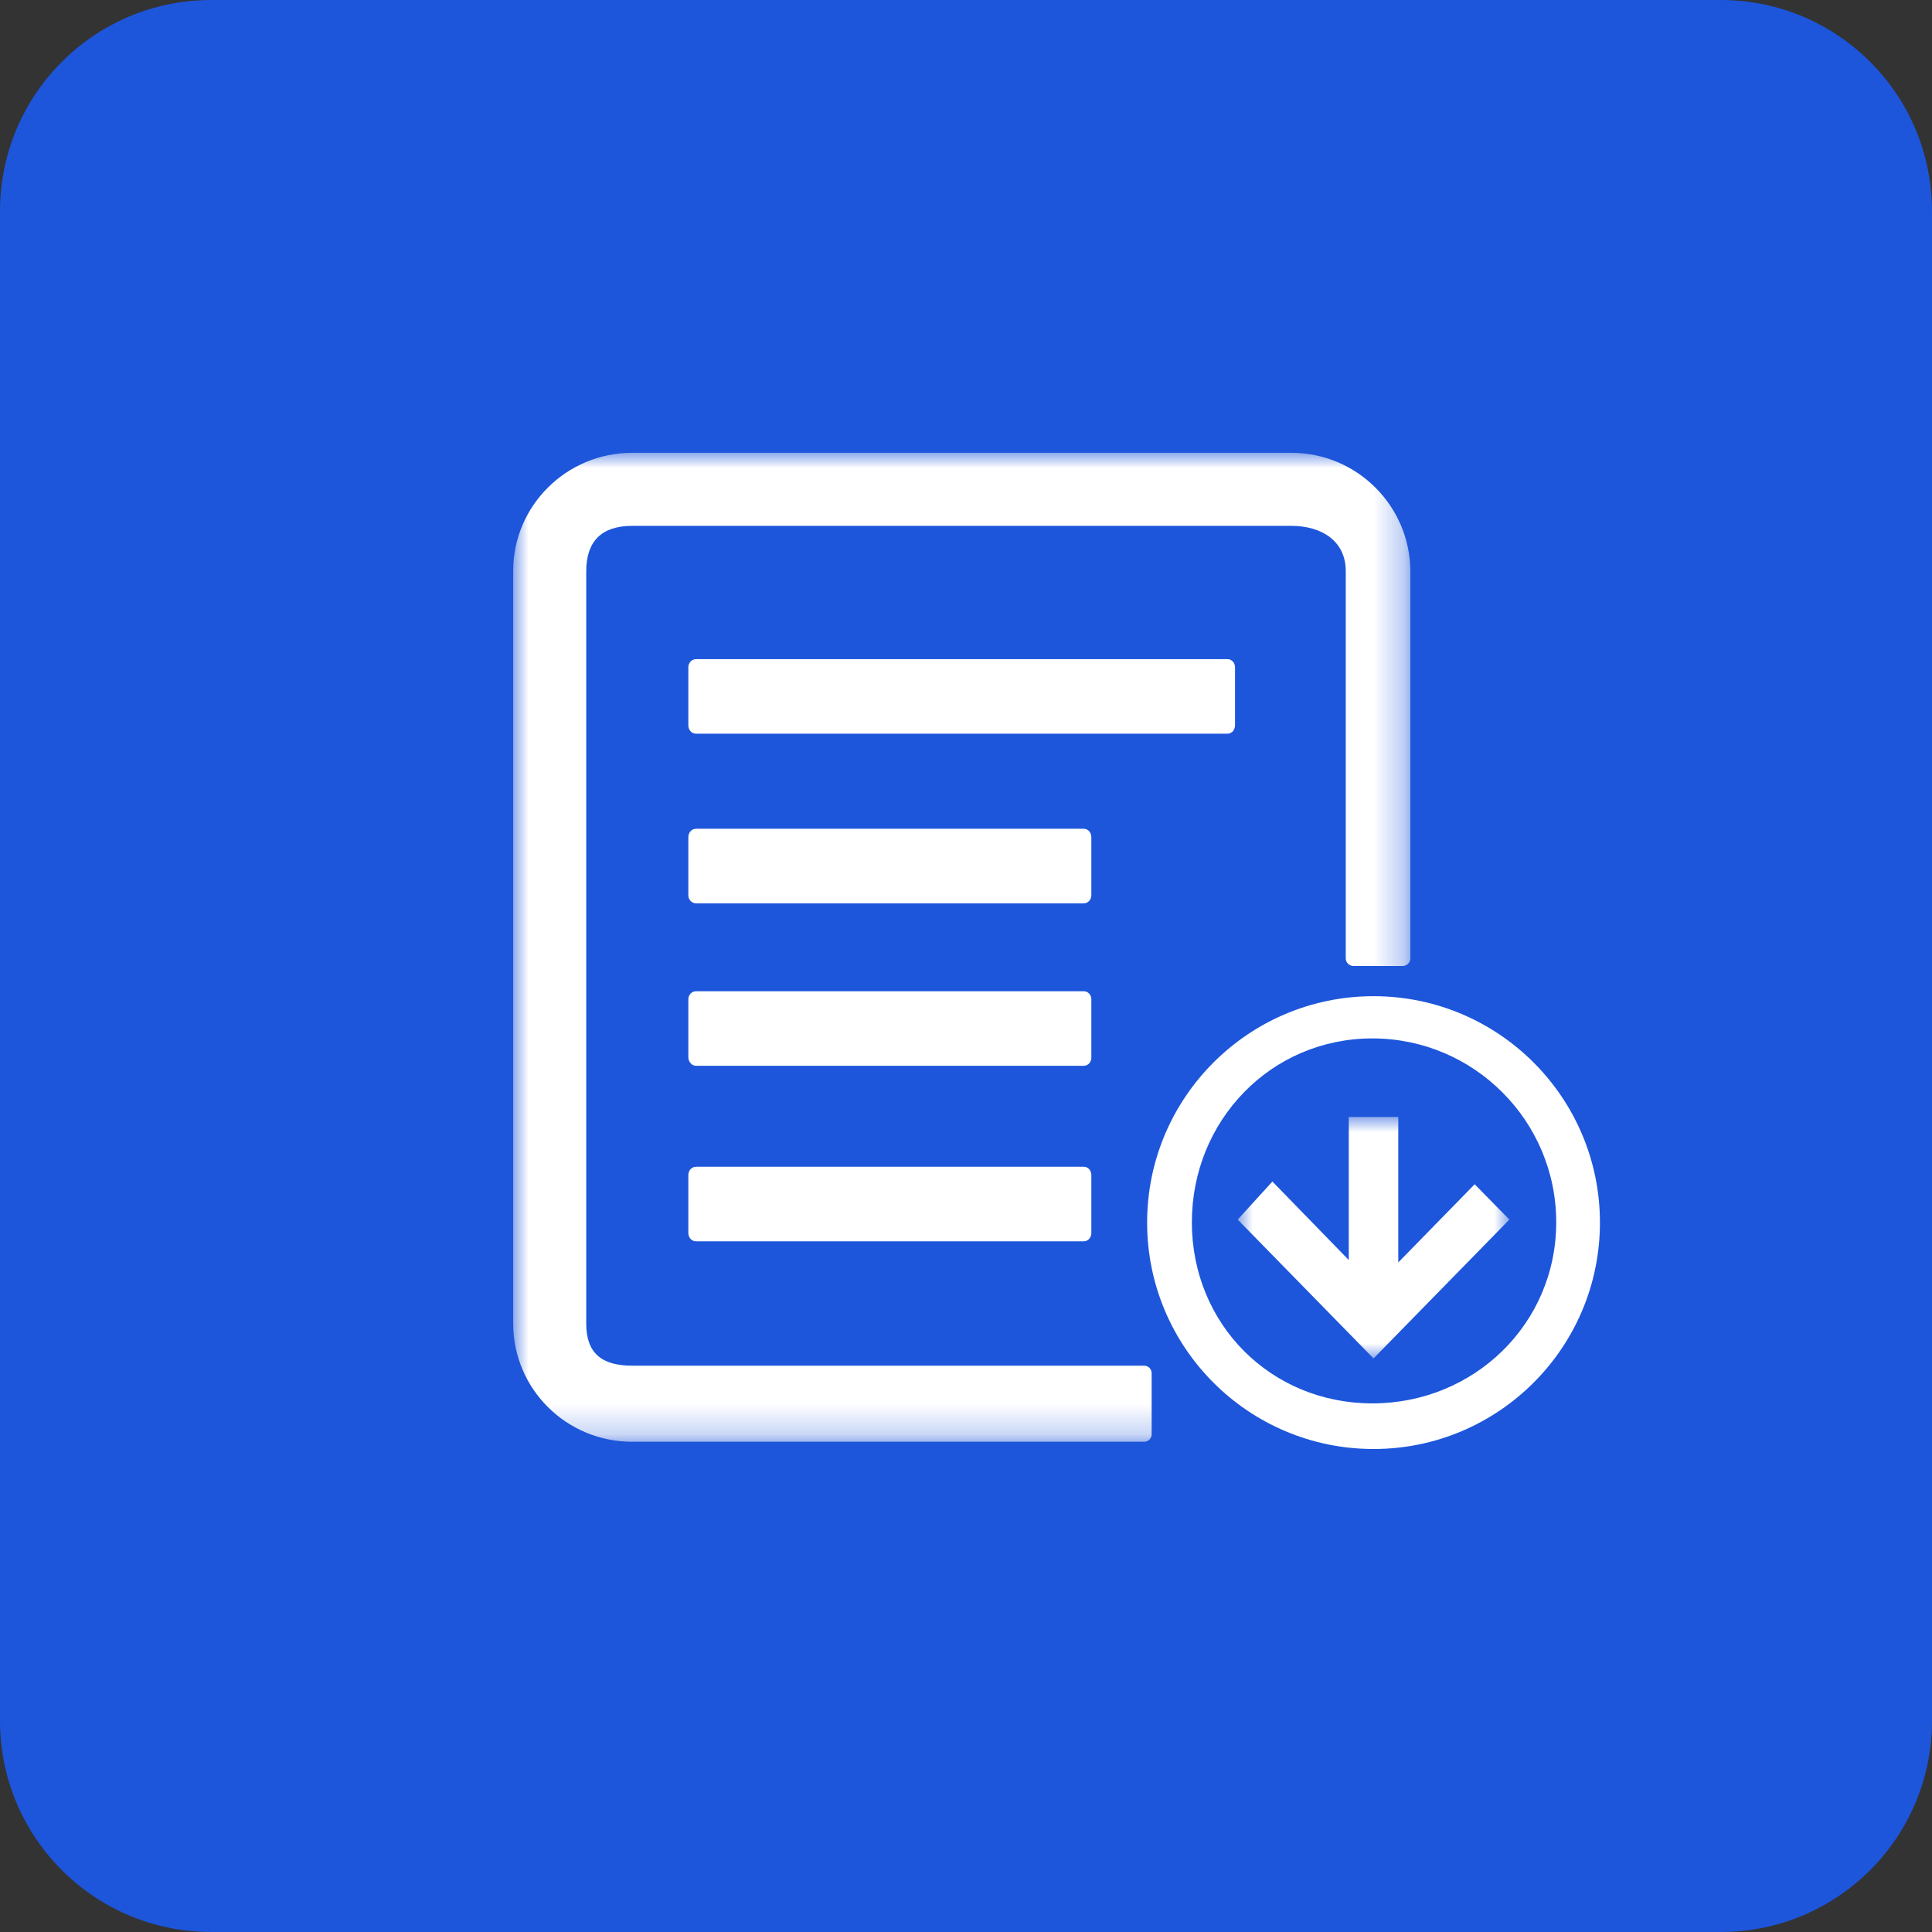 <svg xmlns="http://www.w3.org/2000/svg" xmlns:xlink="http://www.w3.org/1999/xlink" width="64" height="64" viewBox="0 0 64 64" fill="none"><rect x="0" y="0" width="64" height="64" fill="#333333" stroke="none"/><defs><rect id="path_0" x="0" y="0" width="29.715" height="32.764" /><rect id="path_1" x="0" y="0" width="9" height="8" /></defs><g opacity="1" transform="translate(0 0)  rotate(0 32 32)"><g opacity="1" transform="translate(0 0)  rotate(0 32 32)"><path id="矩形 7" fill-rule="evenodd" style="fill:#1D56DB" transform="translate(0 0)  rotate(0 32 32)" opacity="1" d="M7,64L57,64C60.87,64 64,60.87 64,57L64,7C64,3.13 60.87,0 57,0L7,0C3.13,0 0,3.13 0,7L0,57C0,60.87 3.13,64 7,64Z " /><g opacity="1" transform="translate(17 15)  rotate(0 14.858 16.382)"><mask id="bg-mask-0" fill="white"><use xlink:href="#path_0"></use></mask><g mask="url(#bg-mask-0)" ><path id="路径 2" fill-rule="evenodd" style="fill:#FFFFFF" transform="translate(0 0)  rotate(0 14.858 16.382)" opacity="1" d="M0,28.84C0,31.01 1.76,32.76 3.94,32.76L20.9,32.76C21.04,32.76 21.15,32.65 21.15,32.51L21.15,30.49C21.15,30.35 21.04,30.24 20.9,30.24L3.94,30.24C2.94,30.24 2.42,29.83 2.42,28.85L2.42,3.92C2.42,2.92 2.94,2.42 3.94,2.42L25.78,2.42C26.78,2.42 27.58,2.92 27.58,3.92L27.58,16.75C27.58,16.89 27.7,17 27.84,17L29.46,17C29.6,17 29.72,16.89 29.72,16.75L29.72,3.92C29.71,1.76 27.95,0 25.78,0L3.94,0C1.76,0 0,1.76 0,3.91L0,28.84Z " /><path id="路径 5" fill-rule="evenodd" style="fill:#FFFFFF" transform="translate(5.802 23.65)  rotate(0 6.677 1.234)" opacity="1" d="M13.1,2.47C13.24,2.47 13.35,2.35 13.35,2.19L13.35,0.28C13.35,0.12 13.24,0 13.1,0L0.26,0C0.11,0 0,0.12 0,0.28L0,2.19C0,2.35 0.11,2.47 0.26,2.47L13.1,2.47Z " /><path id="路径 8" fill-rule="evenodd" style="fill:#FFFFFF" transform="translate(5.802 17.836)  rotate(0 6.677 1.234)" opacity="1" d="M13.35,2.19L13.35,0.27C13.35,0.12 13.24,0 13.1,0L0.26,0C0.11,0 0,0.12 0,0.27L0,2.19C0,2.27 0.03,2.33 0.08,2.39C0.12,2.44 0.19,2.47 0.26,2.47L13.1,2.47C13.17,2.47 13.23,2.44 13.28,2.39C13.33,2.33 13.35,2.27 13.35,2.19Z " /><path id="路径 9" fill-rule="evenodd" style="fill:#FFFFFF" transform="translate(5.802 12.454)  rotate(0 6.677 1.234)" opacity="1" d="M13.1,2.47C13.24,2.47 13.35,2.35 13.35,2.2L13.35,0.28C13.35,0.12 13.24,0 13.1,0L0.26,0C0.11,0 0,0.12 0,0.28L0,2.2C0,2.35 0.11,2.47 0.26,2.47L13.1,2.47Z " /><path id="路径 10" fill-rule="evenodd" style="fill:#FFFFFF" transform="translate(5.802 6.835)  rotate(0 9.056 1.234)" opacity="1" d="M0.26,2.47L17.86,2.47C17.92,2.47 17.99,2.44 18.04,2.39C18.08,2.33 18.11,2.27 18.11,2.19L18.11,0.27C18.11,0.12 18,0 17.86,0L0.26,0C0.11,0 0,0.12 0,0.27L0,2.19C0,2.35 0.11,2.47 0.26,2.47Z " /></g></g><path id="分组 1" fill-rule="evenodd" style="fill:#FFFFFF" transform="translate(38 33)  rotate(0 7.5 7.5)" opacity="1" d="M15 7.5C15 3.36 11.64 0 7.5 0C3.36 0 0 3.36 0 7.5C0 11.64 3.36 15 7.5 15C11.64 15 15 11.64 15 7.5Z M1.482 7.489C1.482 10.859 4.092 13.489 7.462 13.489C10.822 13.489 13.552 10.859 13.552 7.489C13.552 4.129 10.822 1.399 7.462 1.399C4.092 1.399 1.482 4.129 1.482 7.489Z " /><g opacity="1" transform="translate(41 37)  rotate(0 4.5 4)"><mask id="bg-mask-1" fill="white"><use xlink:href="#path_1"></use></mask><g mask="url(#bg-mask-1)" ><path id="路径 1" fill-rule="evenodd" style="fill:#FFFFFF" transform="translate(0 0)  rotate(0 4.5 4)" opacity="1" d="M9,3.4L7.85,2.23L5.32,4.82L5.32,0L3.68,0L3.68,4.74L1.15,2.14L0,3.4L4.5,8L9,3.4Z " /></g></g></g></g></svg>